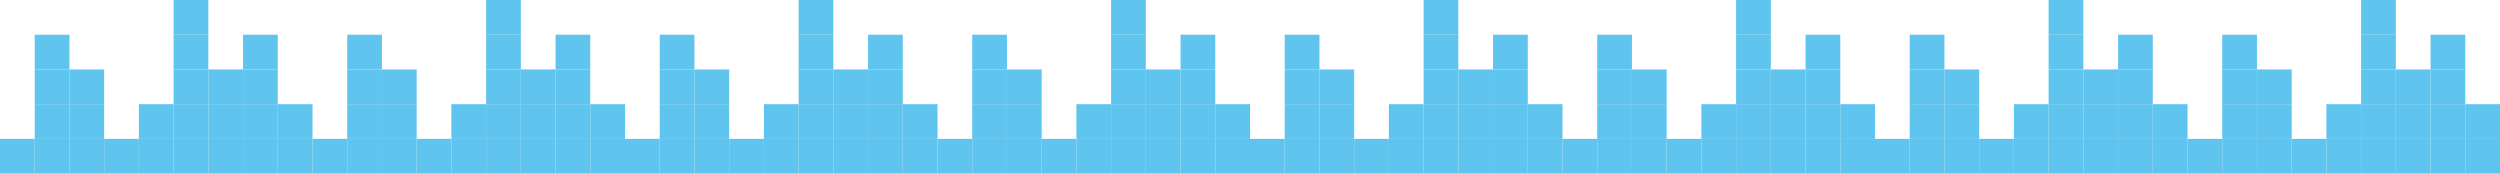 <?xml version="1.0" encoding="UTF-8"?> <svg xmlns="http://www.w3.org/2000/svg" width="720" height="50" viewBox="0 0 720 50" fill="none"> <rect y="40" width="10" height="10" fill="#5FC4EE"></rect> <rect x="10" y="40" width="10" height="10" fill="#5FC4EE"></rect> <rect x="10" y="30" width="10" height="10" fill="#5FC4EE"></rect> <rect x="10" y="20" width="10" height="10" fill="#5FC4EE"></rect> <rect x="20" y="30" width="10" height="10" fill="#5FC4EE"></rect> <rect x="20" y="40" width="10" height="10" fill="#5FC4EE"></rect> <rect x="10" y="10" width="10" height="10" fill="#5FC4EE"></rect> <rect x="20" y="20" width="10" height="10" fill="#5FC4EE"></rect> <rect x="30" y="40" width="10" height="10" fill="#5FC4EE"></rect> <rect x="40" y="30" width="10" height="10" fill="#5FC4EE"></rect> <rect x="50" width="10" height="10" fill="#5FC4EE"></rect> <rect x="60" y="20" width="10" height="10" fill="#5FC4EE"></rect> <rect x="70" y="10" width="10" height="10" fill="#5FC4EE"></rect> <rect x="80" y="30" width="10" height="10" fill="#5FC4EE"></rect> <rect x="50" y="20" width="10" height="10" fill="#5FC4EE"></rect> <rect x="60" y="40" width="10" height="10" fill="#5FC4EE"></rect> <rect x="70" y="30" width="10" height="10" fill="#5FC4EE"></rect> <rect x="40" y="40" width="10" height="10" fill="#5FC4EE"></rect> <rect x="50" y="10" width="10" height="10" fill="#5FC4EE"></rect> <rect x="60" y="30" width="10" height="10" fill="#5FC4EE"></rect> <rect x="70" y="20" width="10" height="10" fill="#5FC4EE"></rect> <rect x="80" y="40" width="10" height="10" fill="#5FC4EE"></rect> <rect x="50" y="30" width="10" height="10" fill="#5FC4EE"></rect> <rect x="70" y="40" width="10" height="10" fill="#5FC4EE"></rect> <rect x="50" y="40" width="10" height="10" fill="#5FC4EE"></rect> <rect x="90" y="40" width="10" height="10" fill="#5FC4EE"></rect> <rect x="100" y="40" width="10" height="10" fill="#5FC4EE"></rect> <rect x="100" y="30" width="10" height="10" fill="#5FC4EE"></rect> <rect x="100" y="20" width="10" height="10" fill="#5FC4EE"></rect> <rect x="110" y="30" width="10" height="10" fill="#5FC4EE"></rect> <rect x="110" y="40" width="10" height="10" fill="#5FC4EE"></rect> <rect x="100" y="10" width="10" height="10" fill="#5FC4EE"></rect> <rect x="110" y="20" width="10" height="10" fill="#5FC4EE"></rect> <rect x="120" y="40" width="10" height="10" fill="#5FC4EE"></rect> <rect x="130" y="30" width="10" height="10" fill="#5FC4EE"></rect> <rect x="140" width="10" height="10" fill="#5FC4EE"></rect> <rect x="150" y="20" width="10" height="10" fill="#5FC4EE"></rect> <rect x="160" y="10" width="10" height="10" fill="#5FC4EE"></rect> <rect x="170" y="30" width="10" height="10" fill="#5FC4EE"></rect> <rect x="140" y="20" width="10" height="10" fill="#5FC4EE"></rect> <rect x="150" y="40" width="10" height="10" fill="#5FC4EE"></rect> <rect x="160" y="30" width="10" height="10" fill="#5FC4EE"></rect> <rect x="130" y="40" width="10" height="10" fill="#5FC4EE"></rect> <rect x="140" y="10" width="10" height="10" fill="#5FC4EE"></rect> <rect x="150" y="30" width="10" height="10" fill="#5FC4EE"></rect> <rect x="160" y="20" width="10" height="10" fill="#5FC4EE"></rect> <rect x="170" y="40" width="10" height="10" fill="#5FC4EE"></rect> <rect x="140" y="30" width="10" height="10" fill="#5FC4EE"></rect> <rect x="160" y="40" width="10" height="10" fill="#5FC4EE"></rect> <rect x="140" y="40" width="10" height="10" fill="#5FC4EE"></rect> <rect x="180" y="40" width="10" height="10" fill="#5FC4EE"></rect> <rect x="190" y="40" width="10" height="10" fill="#5FC4EE"></rect> <rect x="190" y="30" width="10" height="10" fill="#5FC4EE"></rect> <rect x="190" y="20" width="10" height="10" fill="#5FC4EE"></rect> <rect x="200" y="30" width="10" height="10" fill="#5FC4EE"></rect> <rect x="200" y="40" width="10" height="10" fill="#5FC4EE"></rect> <rect x="190" y="10" width="10" height="10" fill="#5FC4EE"></rect> <rect x="200" y="20" width="10" height="10" fill="#5FC4EE"></rect> <rect x="210" y="40" width="10" height="10" fill="#5FC4EE"></rect> <rect x="220" y="30" width="10" height="10" fill="#5FC4EE"></rect> <rect x="230" width="10" height="10" fill="#5FC4EE"></rect> <rect x="240" y="20" width="10" height="10" fill="#5FC4EE"></rect> <rect x="250" y="10" width="10" height="10" fill="#5FC4EE"></rect> <rect x="260" y="30" width="10" height="10" fill="#5FC4EE"></rect> <rect x="230" y="20" width="10" height="10" fill="#5FC4EE"></rect> <rect x="240" y="40" width="10" height="10" fill="#5FC4EE"></rect> <rect x="250" y="30" width="10" height="10" fill="#5FC4EE"></rect> <rect x="220" y="40" width="10" height="10" fill="#5FC4EE"></rect> <rect x="230" y="10" width="10" height="10" fill="#5FC4EE"></rect> <rect x="240" y="30" width="10" height="10" fill="#5FC4EE"></rect> <rect x="250" y="20" width="10" height="10" fill="#5FC4EE"></rect> <rect x="260" y="40" width="10" height="10" fill="#5FC4EE"></rect> <rect x="230" y="30" width="10" height="10" fill="#5FC4EE"></rect> <rect x="250" y="40" width="10" height="10" fill="#5FC4EE"></rect> <rect x="230" y="40" width="10" height="10" fill="#5FC4EE"></rect> <rect x="270" y="40" width="10" height="10" fill="#5FC4EE"></rect> <rect x="280" y="40" width="10" height="10" fill="#5FC4EE"></rect> <rect x="280" y="30" width="10" height="10" fill="#5FC4EE"></rect> <rect x="280" y="20" width="10" height="10" fill="#5FC4EE"></rect> <rect x="290" y="30" width="10" height="10" fill="#5FC4EE"></rect> <rect x="290" y="40" width="10" height="10" fill="#5FC4EE"></rect> <rect x="280" y="10" width="10" height="10" fill="#5FC4EE"></rect> <rect x="290" y="20" width="10" height="10" fill="#5FC4EE"></rect> <rect x="300" y="40" width="10" height="10" fill="#5FC4EE"></rect> <rect x="310" y="30" width="10" height="10" fill="#5FC4EE"></rect> <rect x="320" width="10" height="10" fill="#5FC4EE"></rect> <rect x="330" y="20" width="10" height="10" fill="#5FC4EE"></rect> <rect x="340" y="10" width="10" height="10" fill="#5FC4EE"></rect> <rect x="350" y="30" width="10" height="10" fill="#5FC4EE"></rect> <rect x="320" y="20" width="10" height="10" fill="#5FC4EE"></rect> <rect x="330" y="40" width="10" height="10" fill="#5FC4EE"></rect> <rect x="340" y="30" width="10" height="10" fill="#5FC4EE"></rect> <rect x="310" y="40" width="10" height="10" fill="#5FC4EE"></rect> <rect x="320" y="10" width="10" height="10" fill="#5FC4EE"></rect> <rect x="330" y="30" width="10" height="10" fill="#5FC4EE"></rect> <rect x="340" y="20" width="10" height="10" fill="#5FC4EE"></rect> <rect x="350" y="40" width="10" height="10" fill="#5FC4EE"></rect> <rect x="320" y="30" width="10" height="10" fill="#5FC4EE"></rect> <rect x="340" y="40" width="10" height="10" fill="#5FC4EE"></rect> <rect x="320" y="40" width="10" height="10" fill="#5FC4EE"></rect> <rect x="360" y="40" width="10" height="10" fill="#5FC4EE"></rect> <rect x="370" y="40" width="10" height="10" fill="#5FC4EE"></rect> <rect x="370" y="30" width="10" height="10" fill="#5FC4EE"></rect> <rect x="370" y="20" width="10" height="10" fill="#5FC4EE"></rect> <rect x="380" y="30" width="10" height="10" fill="#5FC4EE"></rect> <rect x="380" y="40" width="10" height="10" fill="#5FC4EE"></rect> <rect x="370" y="10" width="10" height="10" fill="#5FC4EE"></rect> <rect x="380" y="20" width="10" height="10" fill="#5FC4EE"></rect> <rect x="390" y="40" width="10" height="10" fill="#5FC4EE"></rect> <rect x="400" y="30" width="10" height="10" fill="#5FC4EE"></rect> <rect x="410" width="10" height="10" fill="#5FC4EE"></rect> <rect x="420" y="20" width="10" height="10" fill="#5FC4EE"></rect> <rect x="430" y="10" width="10" height="10" fill="#5FC4EE"></rect> <rect x="440" y="30" width="10" height="10" fill="#5FC4EE"></rect> <rect x="410" y="20" width="10" height="10" fill="#5FC4EE"></rect> <rect x="420" y="40" width="10" height="10" fill="#5FC4EE"></rect> <rect x="430" y="30" width="10" height="10" fill="#5FC4EE"></rect> <rect x="400" y="40" width="10" height="10" fill="#5FC4EE"></rect> <rect x="410" y="10" width="10" height="10" fill="#5FC4EE"></rect> <rect x="420" y="30" width="10" height="10" fill="#5FC4EE"></rect> <rect x="430" y="20" width="10" height="10" fill="#5FC4EE"></rect> <rect x="440" y="40" width="10" height="10" fill="#5FC4EE"></rect> <rect x="410" y="30" width="10" height="10" fill="#5FC4EE"></rect> <rect x="430" y="40" width="10" height="10" fill="#5FC4EE"></rect> <rect x="410" y="40" width="10" height="10" fill="#5FC4EE"></rect> <rect x="450" y="40" width="10" height="10" fill="#5FC4EE"></rect> <rect x="460" y="40" width="10" height="10" fill="#5FC4EE"></rect> <rect x="460" y="30" width="10" height="10" fill="#5FC4EE"></rect> <rect x="460" y="20" width="10" height="10" fill="#5FC4EE"></rect> <rect x="470" y="30" width="10" height="10" fill="#5FC4EE"></rect> <rect x="470" y="40" width="10" height="10" fill="#5FC4EE"></rect> <rect x="460" y="10" width="10" height="10" fill="#5FC4EE"></rect> <rect x="470" y="20" width="10" height="10" fill="#5FC4EE"></rect> <rect x="480" y="40" width="10" height="10" fill="#5FC4EE"></rect> <rect x="490" y="30" width="10" height="10" fill="#5FC4EE"></rect> <rect x="500" width="10" height="10" fill="#5FC4EE"></rect> <rect x="510" y="20" width="10" height="10" fill="#5FC4EE"></rect> <rect x="520" y="10" width="10" height="10" fill="#5FC4EE"></rect> <rect x="530" y="30" width="10" height="10" fill="#5FC4EE"></rect> <rect x="500" y="20" width="10" height="10" fill="#5FC4EE"></rect> <rect x="510" y="40" width="10" height="10" fill="#5FC4EE"></rect> <rect x="520" y="30" width="10" height="10" fill="#5FC4EE"></rect> <rect x="490" y="40" width="10" height="10" fill="#5FC4EE"></rect> <rect x="500" y="10" width="10" height="10" fill="#5FC4EE"></rect> <rect x="510" y="30" width="10" height="10" fill="#5FC4EE"></rect> <rect x="520" y="20" width="10" height="10" fill="#5FC4EE"></rect> <rect x="530" y="40" width="10" height="10" fill="#5FC4EE"></rect> <rect x="500" y="30" width="10" height="10" fill="#5FC4EE"></rect> <rect x="520" y="40" width="10" height="10" fill="#5FC4EE"></rect> <rect x="500" y="40" width="10" height="10" fill="#5FC4EE"></rect> <rect x="540" y="40" width="10" height="10" fill="#5FC4EE"></rect> <rect x="550" y="40" width="10" height="10" fill="#5FC4EE"></rect> <rect x="550" y="30" width="10" height="10" fill="#5FC4EE"></rect> <rect x="550" y="20" width="10" height="10" fill="#5FC4EE"></rect> <rect x="560" y="30" width="10" height="10" fill="#5FC4EE"></rect> <rect x="560" y="40" width="10" height="10" fill="#5FC4EE"></rect> <rect x="550" y="10" width="10" height="10" fill="#5FC4EE"></rect> <rect x="560" y="20" width="10" height="10" fill="#5FC4EE"></rect> <rect x="570" y="40" width="10" height="10" fill="#5FC4EE"></rect> <rect x="580" y="30" width="10" height="10" fill="#5FC4EE"></rect> <rect x="590" width="10" height="10" fill="#5FC4EE"></rect> <rect x="600" y="20" width="10" height="10" fill="#5FC4EE"></rect> <rect x="610" y="10" width="10" height="10" fill="#5FC4EE"></rect> <rect x="620" y="30" width="10" height="10" fill="#5FC4EE"></rect> <rect x="590" y="20" width="10" height="10" fill="#5FC4EE"></rect> <rect x="600" y="40" width="10" height="10" fill="#5FC4EE"></rect> <rect x="610" y="30" width="10" height="10" fill="#5FC4EE"></rect> <rect x="580" y="40" width="10" height="10" fill="#5FC4EE"></rect> <rect x="590" y="10" width="10" height="10" fill="#5FC4EE"></rect> <rect x="600" y="30" width="10" height="10" fill="#5FC4EE"></rect> <rect x="610" y="20" width="10" height="10" fill="#5FC4EE"></rect> <rect x="620" y="40" width="10" height="10" fill="#5FC4EE"></rect> <rect x="590" y="30" width="10" height="10" fill="#5FC4EE"></rect> <rect x="610" y="40" width="10" height="10" fill="#5FC4EE"></rect> <rect x="590" y="40" width="10" height="10" fill="#5FC4EE"></rect> <rect x="630" y="40" width="10" height="10" fill="#5FC4EE"></rect> <rect x="640" y="40" width="10" height="10" fill="#5FC4EE"></rect> <rect x="640" y="30" width="10" height="10" fill="#5FC4EE"></rect> <rect x="640" y="20" width="10" height="10" fill="#5FC4EE"></rect> <rect x="650" y="30" width="10" height="10" fill="#5FC4EE"></rect> <rect x="650" y="40" width="10" height="10" fill="#5FC4EE"></rect> <rect x="640" y="10" width="10" height="10" fill="#5FC4EE"></rect> <rect x="650" y="20" width="10" height="10" fill="#5FC4EE"></rect> <rect x="660" y="40" width="10" height="10" fill="#5FC4EE"></rect> <rect x="670" y="30" width="10" height="10" fill="#5FC4EE"></rect> <rect x="680" width="10" height="10" fill="#5FC4EE"></rect> <rect x="690" y="20" width="10" height="10" fill="#5FC4EE"></rect> <rect x="700" y="10" width="10" height="10" fill="#5FC4EE"></rect> <rect x="710" y="30" width="10" height="10" fill="#5FC4EE"></rect> <rect x="680" y="20" width="10" height="10" fill="#5FC4EE"></rect> <rect x="690" y="40" width="10" height="10" fill="#5FC4EE"></rect> <rect x="700" y="30" width="10" height="10" fill="#5FC4EE"></rect> <rect x="670" y="40" width="10" height="10" fill="#5FC4EE"></rect> <rect x="680" y="10" width="10" height="10" fill="#5FC4EE"></rect> <rect x="690" y="30" width="10" height="10" fill="#5FC4EE"></rect> <rect x="700" y="20" width="10" height="10" fill="#5FC4EE"></rect> <rect x="710" y="40" width="10" height="10" fill="#5FC4EE"></rect> <rect x="680" y="30" width="10" height="10" fill="#5FC4EE"></rect> <rect x="700" y="40" width="10" height="10" fill="#5FC4EE"></rect> <rect x="680" y="40" width="10" height="10" fill="#5FC4EE"></rect> </svg> 